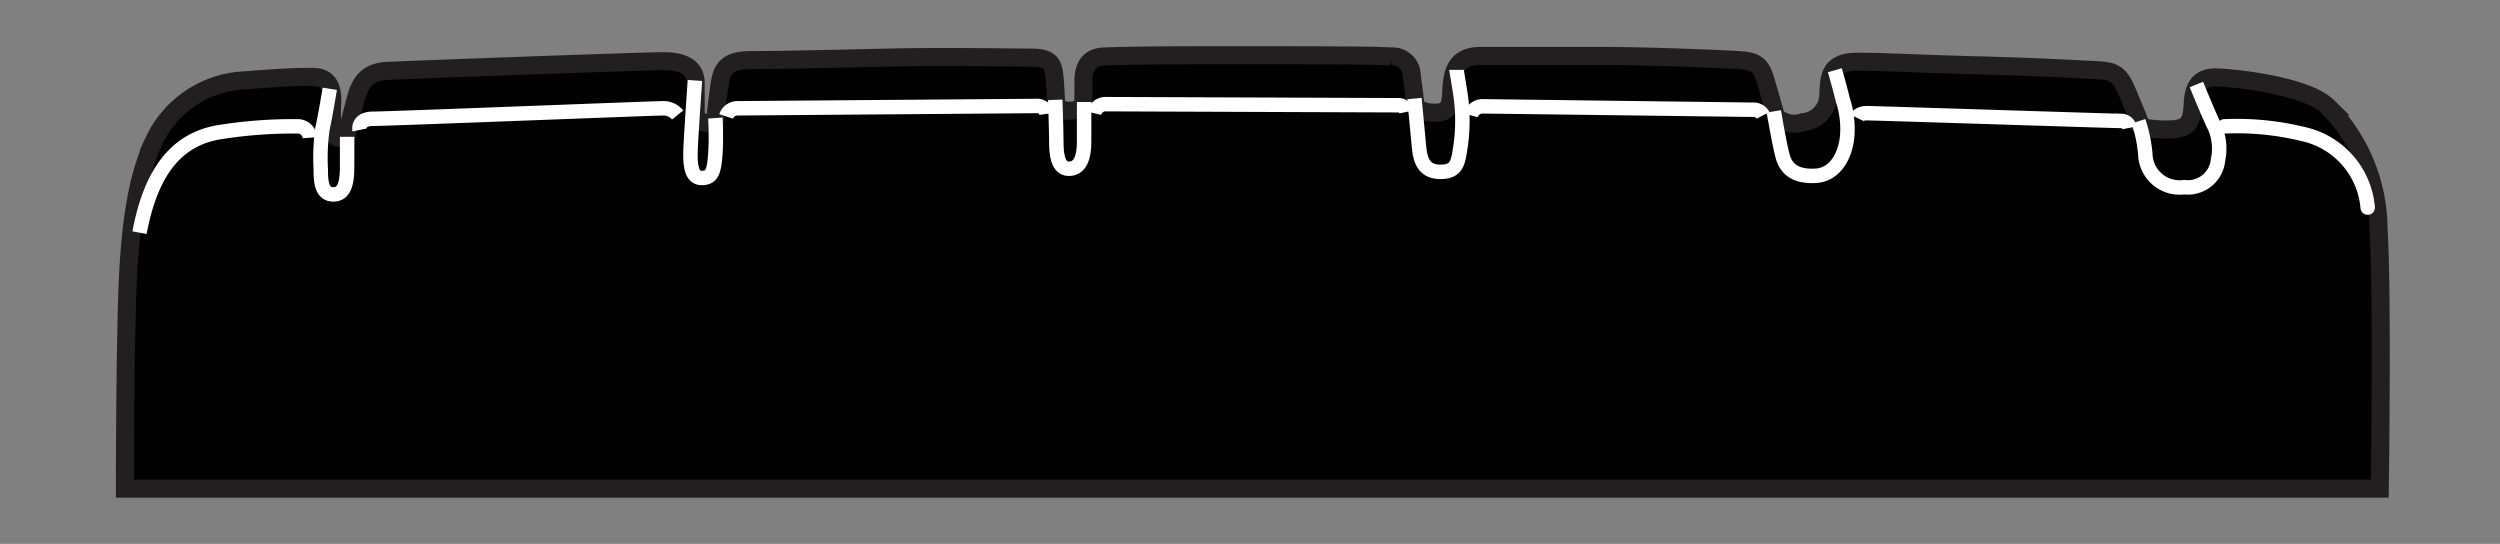 <svg xmlns="http://www.w3.org/2000/svg" viewBox="0 0 138.5 30.13"><rect x="0" y="0" width="138.5" height="30.13" fill="#808080" stroke="none"/><defs><style>.cls-1,.cls-3,.cls-4{fill:none;}.cls-2{fill:#010101;stroke:#231f20;}.cls-3,.cls-4{stroke:#fff;stroke-width:0.8px;}.cls-4{stroke-linecap:round;}</style></defs><g id="Background_Rectangle" data-name="Background Rectangle"><rect class="cls-1" width="138.5" height="30.13"/></g><g id="_1869" data-name="1869"><path class="cls-2" d="M131.84,27.07H6.92s0-7,.14-11.06c.17-4.28.67-6.45,1.46-8.18a5.83,5.83,0,0,1,5.05-3.38c2.62-.2,3-.19,3.7-.19s1.14.27,1.14,1.34a11.13,11.13,0,0,0,0,1.35c0,.2,0,.93.77.6,0,0,.24-1,.44-1.74S20,4,21.42,3.93s14.14-.54,15.34-.54,1.78.42,1.78,1.22,0,1.16,0,1.6.47.8,1.08.47c0,0,.07-.74.2-1.68s.2-1.67,1.74-1.67,4.62-.07,7.64-.14,6.69,0,7.9,0,1.27.41,1.34,1.34.07,1.41.07,1.41a1.57,1.57,0,0,0,.73.2,1.79,1.79,0,0,0,.78-.21s0-.8,0-1.4.14-1.37,1.15-1.4c1.87-.07,4-.07,7.63-.07s7.44,0,8.24.07A1.06,1.06,0,0,1,78.21,4.2c.09.6.22,1.74.22,1.74a1.79,1.79,0,0,0,.95.3c.47,0,.93,0,1-.84S80.32,3.1,82,3.1s4.34,0,6.83,0,6.57.17,7.5.23,1.22.24,1.48,1.11.57,2,.57,2a1.45,1.45,0,0,0,1.5.33,1.54,1.54,0,0,0,1.41-1.61c.06-.8,0-1.74,1.6-1.74s3.82.13,6.7.2,5.7.22,6.57.27,1.23.13,1.64,1.09c.51,1.19.84,2.06.84,2.06a6.51,6.51,0,0,0,1.54.13c1.07,0,1.2-.47,1.27-1.07s-.07-1.88,1.41-1.81,5,.54,6.09,1.61a9.67,9.67,0,0,1,2.82,6.77C132,16.32,131.84,27.07,131.84,27.07Z"/><path class="cls-3" d="M18.27,4.92S18,6.56,17.87,7.1a11.65,11.65,0,0,0-.1,2.28c0,.7.05,1.39.7,1.39s.76-.71.76-1.56V7.58"/><path class="cls-3" d="M38.5,4.46s-.25,3.45-.25,4.08.06,1.32.62,1.32.69-.32.76-1.32,0-2,0-2"/><path class="cls-3" d="M58.46,5.53s.06,1.69.06,2.32.06,1.5.69,1.5.85-.62.85-1.5V5.65"/><path class="cls-3" d="M78.36,5.46s.18,1.89.25,2.64.25,1.42,1.19,1.42S80.78,9,80.93,8a10.06,10.06,0,0,0,0-2.63c-.12-.82-.24-1.46-.24-1.5"/><path class="cls-3" d="M98.27,6.17s.3,1.8.49,2.49.69,1.14,1.82,1.08,1.69-1.2,1.76-2.27a5.1,5.1,0,0,0-.25-1.94c-.13-.57-.44-1.64-.44-1.64"/><path class="cls-3" d="M118.47,6.72a7.59,7.59,0,0,1,.38,1.82A1.9,1.9,0,0,0,121,10.37a1.68,1.68,0,0,0,1.88-1.52A3,3,0,0,0,122.68,7c-.26-.5-1-2.32-1-2.32"/><path class="cls-3" d="M7.73,12.89C8.42,9.2,10,7.7,12.11,7.33A25.83,25.83,0,0,1,16.54,7a.68.68,0,0,1,.63.63"/><path class="cls-3" d="M19.92,7.2s-.13-.62.75-.62S36.17,6,36.73,6a1,1,0,0,1,.81.37"/><path class="cls-3" d="M40.23,6.45A.65.65,0,0,1,40.86,6l16.62-.13a.51.51,0,0,1,.5.44"/><path class="cls-3" d="M60.61,6.27a.66.66,0,0,1,.62-.5l16.19.06a.47.47,0,0,1,.5.37"/><path class="cls-3" d="M81.48,6.39a.68.68,0,0,1,.63-.5l15,.19a.58.58,0,0,1,.56.31"/><path class="cls-3" d="M102.86,6.52s.12-.25.56-.25,13.62.43,14.06.43a.48.48,0,0,1,.5.38"/><path class="cls-4" d="M123.23,7a15.51,15.51,0,0,1,4.38.43,4.57,4.57,0,0,1,3.56,4.07"/></g></svg>